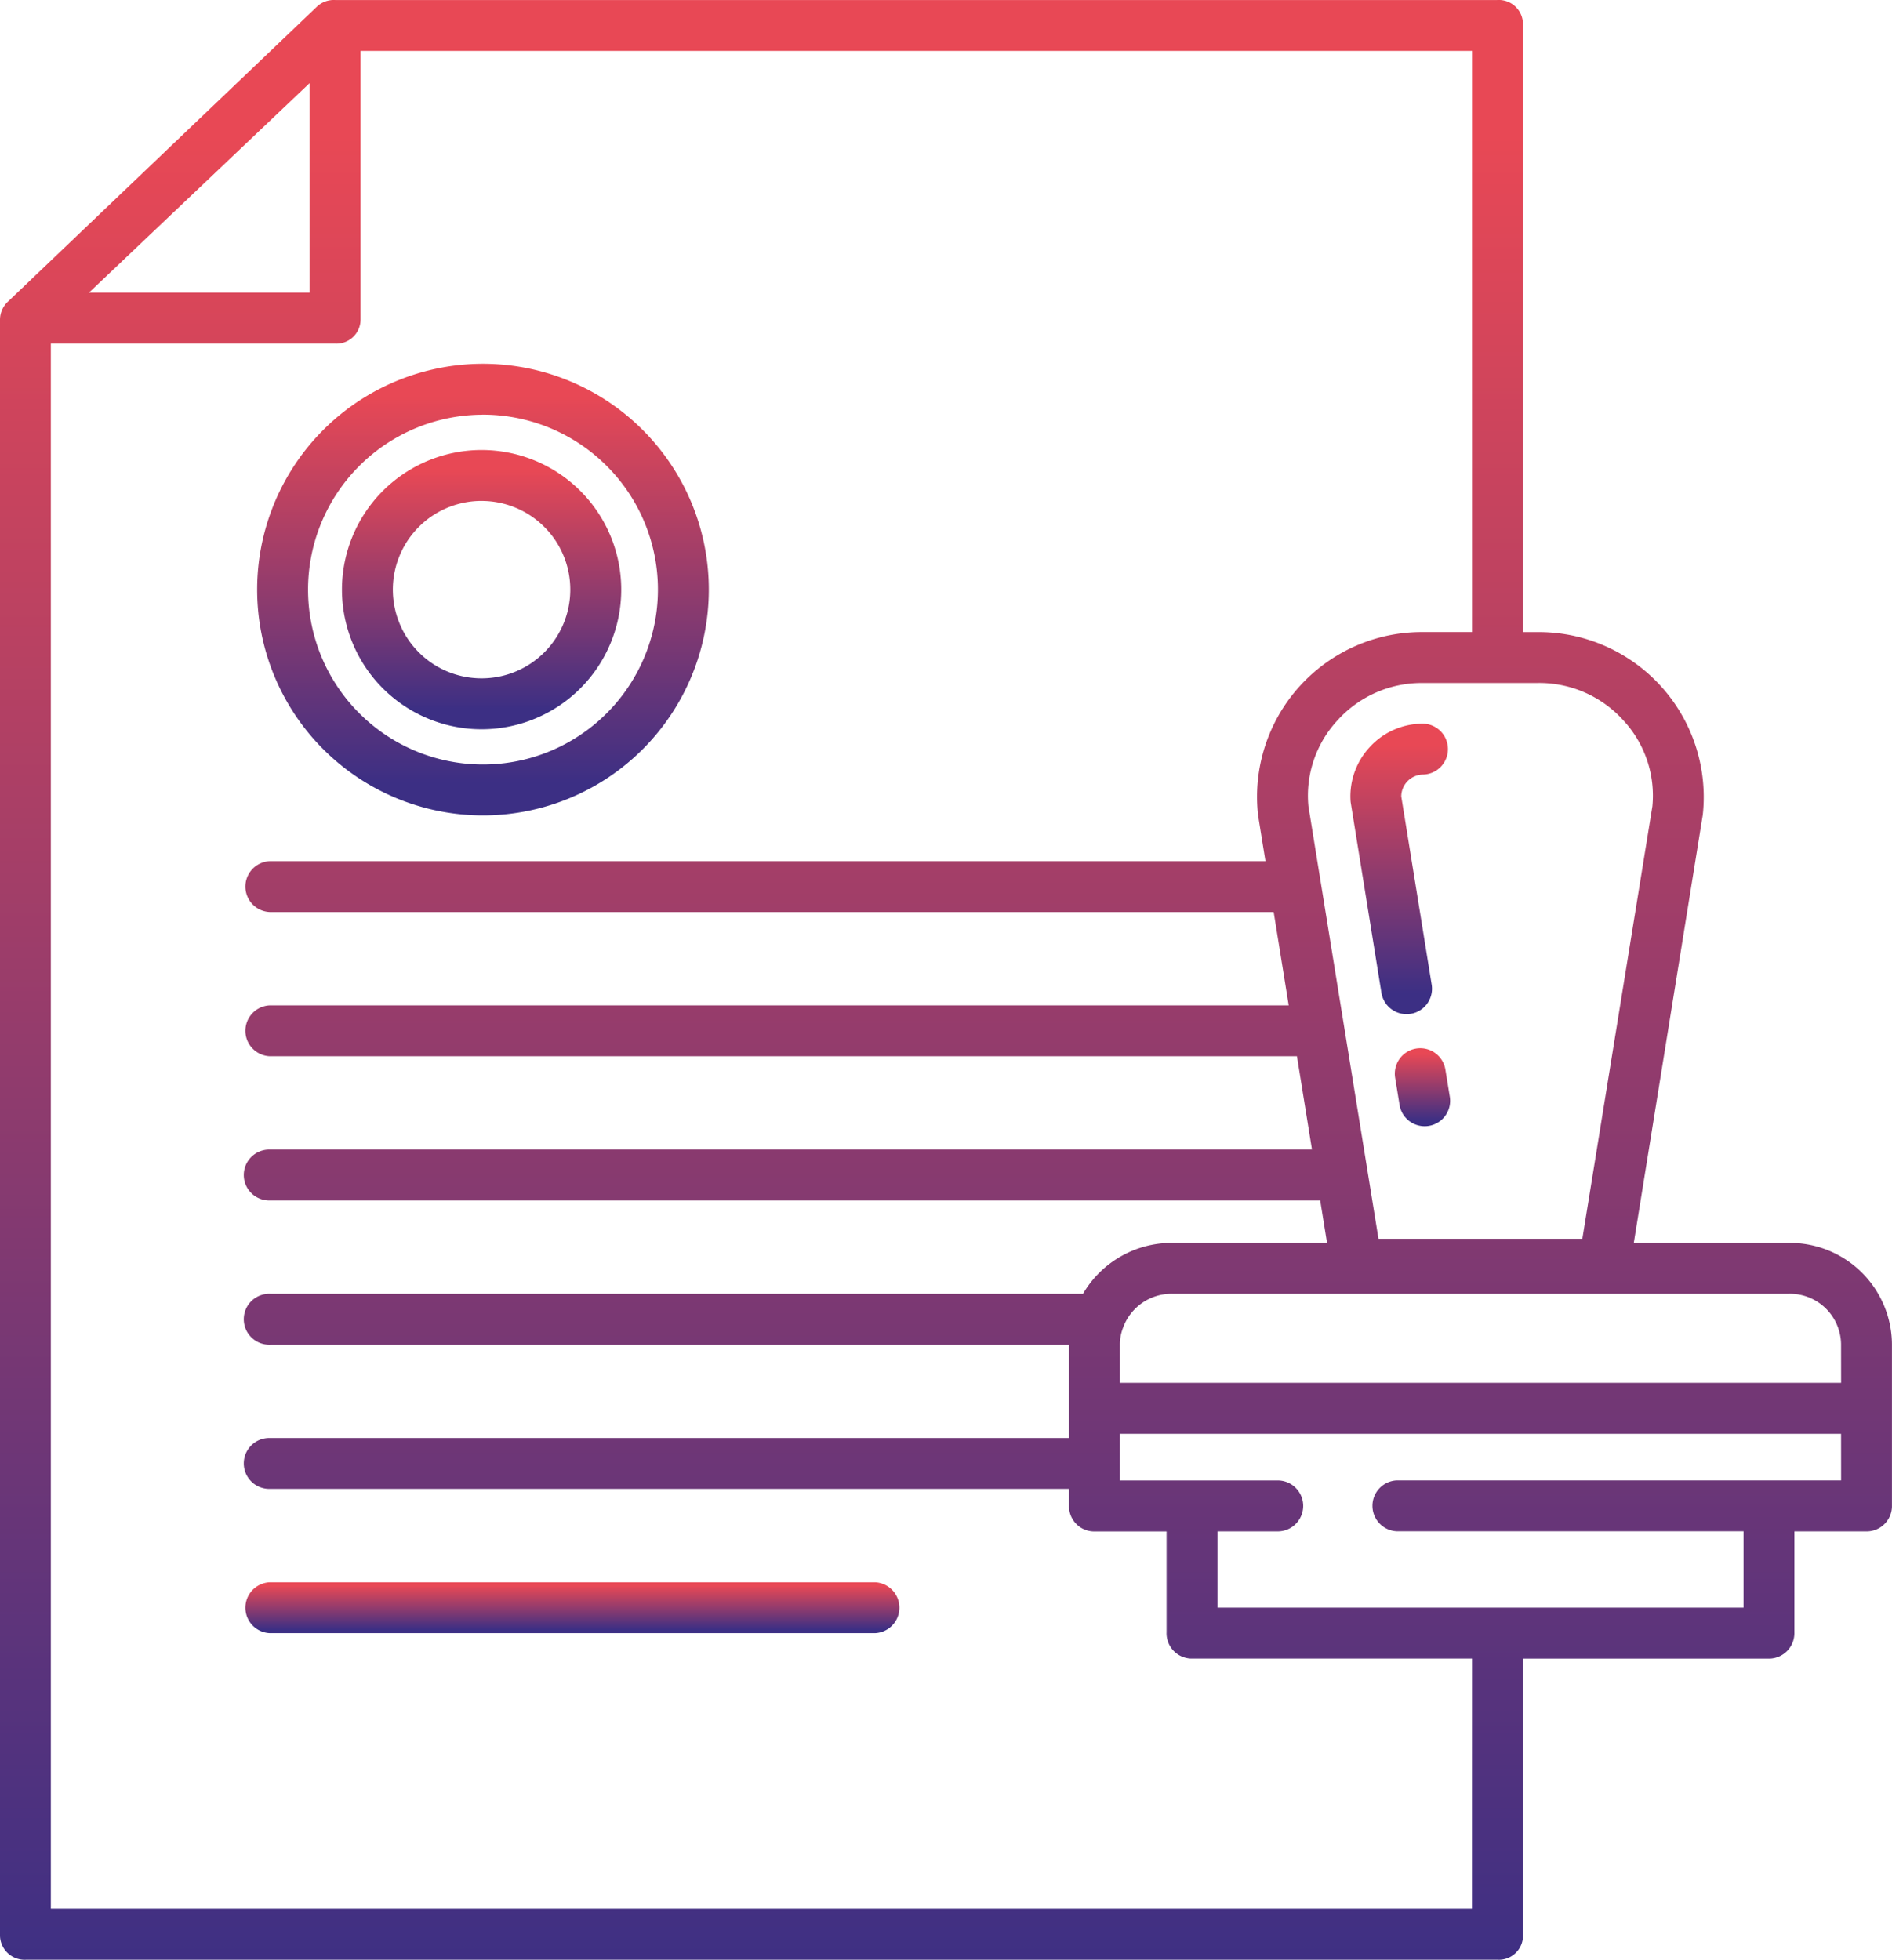 <svg xmlns="http://www.w3.org/2000/svg" xmlns:xlink="http://www.w3.org/1999/xlink" width="73.492" height="76.13" viewBox="0 0 73.492 76.13">
  <defs>
    <linearGradient id="linear-gradient" x1="0.5" y1="0.929" x2="0.5" y2="0.071" gradientUnits="objectBoundingBox">
      <stop offset="0" stop-color="#3c2f84"/>
      <stop offset="1" stop-color="#e84855"/>
    </linearGradient>
  </defs>
  <g id="stamp" transform="translate(-33 -24.993)">
    <path id="Path_1057" data-name="Path 1057" d="M102.478,73.275H96.462l2.68-16.628c0-.021.006-.056.008-.077a6.41,6.41,0,0,0-6.425-7.023h-.568V25.913a.939.939,0,0,0-1-.919H46.014a.958.958,0,0,0-.684.24L33.319,36.7a.964.964,0,0,0-.319.7V100.2a.956.956,0,0,0,1.017.919H91.159a.939.939,0,0,0,1-.919V89.423h9.59A.99.99,0,0,0,102.7,88.4V84.48h2.773a.983.983,0,0,0,1.017-.952V77.2A3.964,3.964,0,0,0,102.478,73.275ZM92.725,51.524a4.393,4.393,0,0,1,3.315,1.434,4.3,4.3,0,0,1,1.145,3.355l-2.721,16.8H86.545l-2.721-16.8a4.3,4.3,0,0,1,1.146-3.356,4.394,4.394,0,0,1,3.315-1.432Zm-47.7-23.3v8.136H36.457Zm45.15,70.917h-55.2v-60.8H46.014a.939.939,0,0,0,.992-.924V26.971H90.179V49.546H88.285a6.4,6.4,0,0,0-6.426,7.025c0,.021,0,.063.008.084l.288,1.79H43.49a.989.989,0,0,0,0,1.977H82.474l.584,3.625H43.49a.989.989,0,0,0,0,1.977H83.378l.584,3.625H43.49a.989.989,0,1,0,0,1.977H84.281l.266,1.648H78.53a3.994,3.994,0,0,0-3.462,1.977H43.49a.989.989,0,1,0,0,1.977H74.525v3.625H43.49a.989.989,0,1,0,0,1.977H74.525v.7a.976.976,0,0,0,1.008.952h2.781V88.4a.983.983,0,0,0,.947,1.022H90.179ZM104.515,82.5H87.268a.989.989,0,0,0,0,1.977h13.457v2.966H80.292V84.48H82.6a.989.989,0,1,0,0-1.977H76.5V80.69h28.013Zm0-3.79H76.5V77.2a1.811,1.811,0,0,1,.12-.622,2,2,0,0,1,1.908-1.327h23.948a1.985,1.985,0,0,1,2.037,1.949Z" fill="url(#linear-gradient)"/>
    <path id="Path_1058" data-name="Path 1058" d="M115.136,398H91.649a.989.989,0,0,0,0,1.977h23.488a.989.989,0,0,0,0-1.977Z" transform="translate(-48.159 -311.543)" fill="url(#linear-gradient)"/>
    <path id="Path_1059" data-name="Path 1059" d="M102.353,128.3a8.772,8.772,0,1,0-8.733-8.771A8.772,8.772,0,0,0,102.353,128.3Zm0-15.567a6.795,6.795,0,1,1-6.756,6.8A6.795,6.795,0,0,1,102.353,112.735Z" transform="translate(-50.631 -71.632)" fill="url(#linear-gradient)"/>
    <path id="Path_1060" data-name="Path 1060" d="M119.049,141.928a5.424,5.424,0,1,0-5.439-5.423A5.424,5.424,0,0,0,119.049,141.928Zm0-8.87a3.446,3.446,0,1,1-3.462,3.447A3.446,3.446,0,0,1,119.049,133.057Z" transform="translate(-67.327 -88.606)" fill="url(#linear-gradient)"/>
    <path id="Path_1061" data-name="Path 1061" d="M362.628,272.122a.989.989,0,0,0-.817,1.134l.168,1.033a.989.989,0,1,0,1.952-.317l-.168-1.033A.989.989,0,0,0,362.628,272.122Z" transform="translate(-274.619 -206.397)" fill="url(#linear-gradient)"/>
    <path id="Path_1062" data-name="Path 1062" d="M352.06,196.5a2.812,2.812,0,0,0-.732,2.046.938.938,0,0,0,.011.106L352.525,206a.989.989,0,1,0,1.952-.315L353.3,198.4a.856.856,0,0,1,.855-.85.989.989,0,0,0,0-1.977A2.8,2.8,0,0,0,352.06,196.5Z" transform="translate(-265.87 -142.469)" fill="url(#linear-gradient)"/>
  </g>
</svg>
